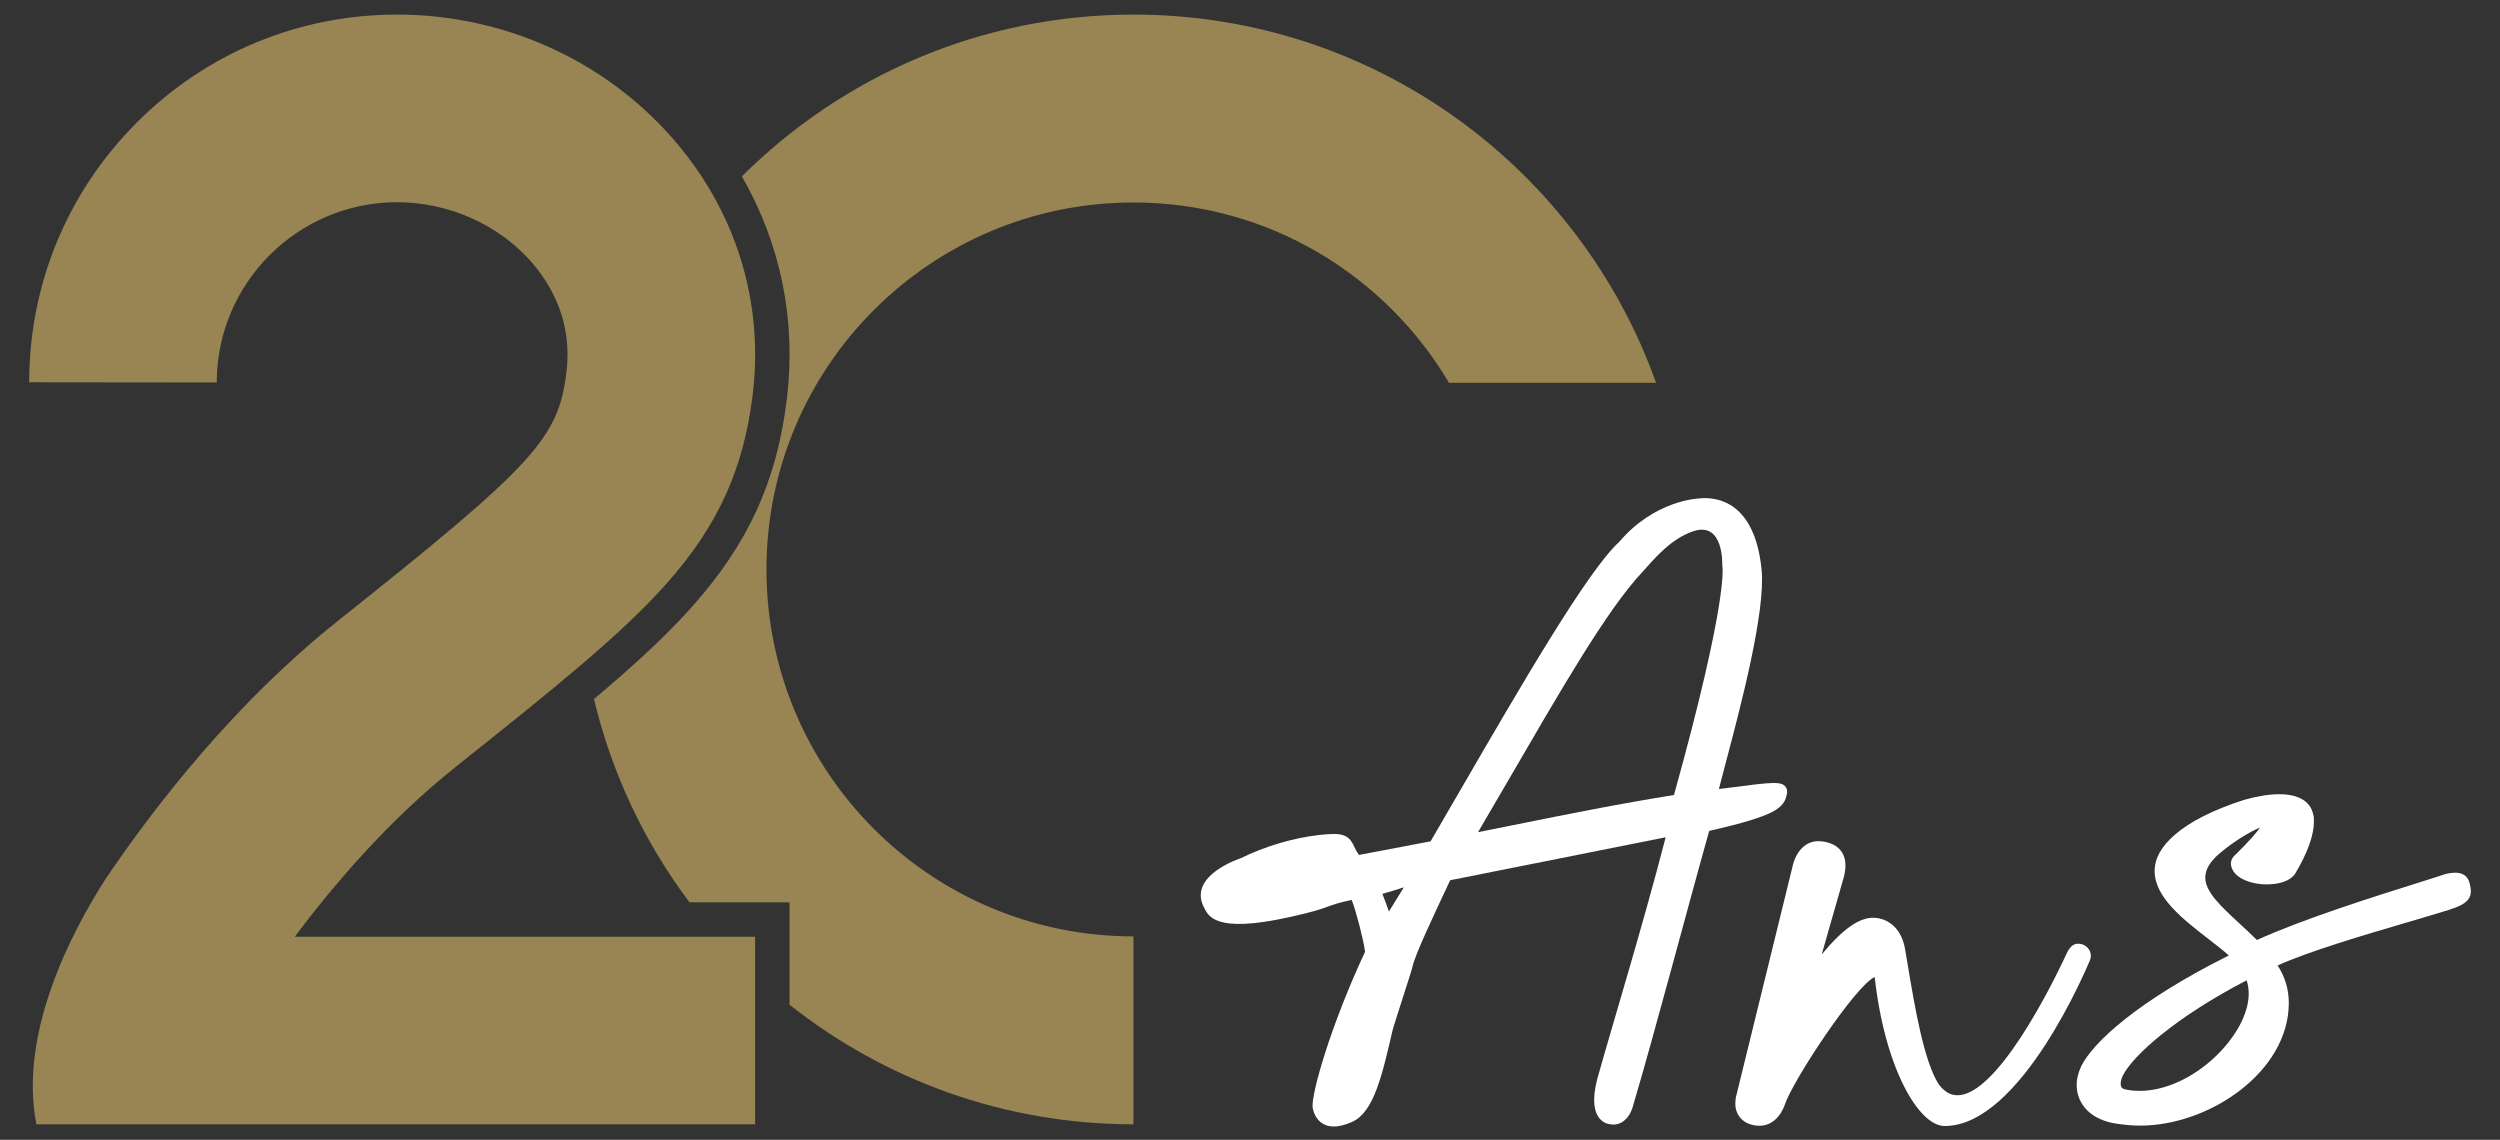 <?xml version="1.0" encoding="UTF-8"?><svg id="uuid-1e1d004e-2c43-4670-a07f-d2d8a2c00aa9" xmlns="http://www.w3.org/2000/svg" viewBox="0 0 370.27 168.81"><rect x="0" y="0" width="370.27" height="168.81" fill="#333333" stroke="none"/><path d="M264.68,117.54c.05-.52-.08-.75-.08-.75-.56-1.18-1.79-.99-8.89-.07-.39.05-.77.1-1.13.14.25-.97.58-2.22.95-3.63,2.25-8.49,6.01-22.68,5.37-28.92-1.01-9.9-6.48-10.81-9.32-10.48,0,0-6.51.23-11.76,6.43-4.61,4.13-14.7,21.53-23.6,36.88-1.49,2.58-2.95,5.09-4.34,7.47l-1.01.19c-3.26.62-6.48,1.24-9.58,1.82-.38-.48-.56-.87-.72-1.23-.84-1.9-1.94-2.09-5.27-1.71-3.71.41-8.02,1.69-11.54,3.43,0,0-7.78,2.49-5.5,7.17.67,1.3,1.48,4.04,12.67,1.56,3.64-.81,4.58-1.14,5.69-1.55.83-.3,1.76-.63,3.58-1,.67,1.71,1.72,5.8,1.98,7.67-5.04,10.78-7.98,20.98-7.77,23.06,0,0,.55,4.51,5.87,2.13,3.21-1.44,4.45-6.99,5.95-13.47.11-.47.83-2.7,1.46-4.67.85-2.63,1.41-4.39,1.55-4.98.42-1.78,3.11-7.48,5.07-11.65l.47-1.01,31.92-6.36c-3.54,13.66-7.78,27.37-10.14,35.82-1.68,6.49,1.87,6.67,1.87,6.67,1.72.34,3.03-.97,3.5-2.94,3.03-10.17,8.13-29.54,11.22-40.5,10.03-2.28,11.14-3.43,11.51-5.54ZM205.71,135c-.12-.4-.81-2.23-.97-2.61.94-.25,2.47-.75,3.18-.97,0,0-1.79,2.88-2.21,3.59ZM247.94,117.75c-8.07,1.27-16.84,3.05-24.88,4.67-1.39.28-2.77.56-4.15.83,1.39-2.37,2.85-4.87,4.33-7.42,7.79-13.38,14.74-25.53,20.06-31.17,1.94-2.18,4.23-4.84,7.4-5.95,4.65-1.64,4.38,4.98,4.38,4.98,0,0,1.17,4.13-7.15,34.06Z" fill="#fff" stroke-width="0"/><path d="M309.37,140.6c-.33-.5-.87-.8-1.53-.83h-.07c-.96,0-1.45.9-1.9,1.91-.09.2-9.05,19.79-15.58,20.51-1.21.15-2.23-.38-3.13-1.57-2.21-3.36-3.59-11.62-4.6-17.66-.14-.86-.28-1.68-.41-2.43-.57-3.26-2.71-4.51-4.53-4.6-2.18-.1-4.61,1.58-7.81,5.43l3.22-11.26c.5-1.74.37-3.11-.37-4.08-1.1-1.44-3.13-1.42-3.23-1.43-1.82-.08-3.34,1.31-3.89,3.54l-8.46,34.47-.06.7c-.07,1.82,1.11,3.16,3.02,3.4,3.21.43,4.28-3.02,4.29-3.05,1.22-3.68,10.56-17.77,13.33-18.94v.02c1.52,13.58,6.55,22.02,10.33,22.04h.04c11.27,0,21.1-23.58,21.52-24.58.2-.52.14-1.11-.17-1.59Z" fill="#fff" stroke-width="0"/><path d="M365.71,130.62c-.16-.53-.48-.91-.95-1.14-1.3-.61-3.31.21-3.37.24-.82.26-1.68.53-2.59.82-7.51,2.36-17.77,5.6-24.53,8.68-.83-.82-1.68-1.61-2.51-2.37l-.04-.04c-2.74-2.53-5.1-4.7-5.1-6.83,0-1.18.67-2.33,2.04-3.52,2.16-1.84,4.57-3.29,6.09-3.9-.53.74-1.57,1.97-3.61,3.98-.03.03-.81.6-.72,1.49.2,1.9,2.74,2.92,5.15,2.95h.15c3.41,0,4.21-1.59,4.24-1.64,1.8-2.99,2.75-5.64,2.75-7.68,0-.36,0-.71-.1-1-.19-.96-.71-1.71-1.55-2.23-1.76-1.08-4.78-1.07-8.74.05-4.54,1.47-7.98,3.21-10.22,5.16-2.01,1.75-2.98,3.51-2.98,5.38,0,3.89,4.26,7.18,8.01,10.08l.07.06c1.07.83,2.09,1.61,2.91,2.35-13.53,6.75-20.18,12.92-21.89,16.46-.44.98-.65,1.86-.65,2.67,0,3.03,2.25,5.25,5.88,5.78,1.32.2,2.49.29,3.56.29,10.16,0,21.98-7.94,21.98-18.17,0-2-.57-3.91-1.66-5.55,4.76-2.14,12.78-4.5,19.25-6.4,2.23-.66,4.33-1.27,6.08-1.82,3.04-.95,3.73-1.88,3.05-4.15ZM331.6,136.95h0s0,0,0,0h0ZM316.85,161.56c-.75,0-1.31-.05-1.92-.18-.44-.08-.84-.2-.84-.85,0-.38.12-.83.32-1.23,1.49-2.98,7.85-8.66,18.33-14.11.21.6.31,1.27.31,2.02,0,6-8.17,14.36-16.2,14.36Z" fill="#fff" stroke-width="0"/><path d="M67.4,113.65c15.08-12,24.66-19.73,31.28-27.17,7.64-8.59,11.47-16.99,12.81-28.11,1.67-13.9-2.62-27.45-12.1-38.14C89.2,8.75,74.41,2.16,58.82,2.16c-14.55,0-28.23,5.66-38.52,15.95-10.29,10.28-15.97,23.96-15.98,38.51l27.78.03c.01-14.72,12-26.7,26.72-26.7,7.54,0,14.93,3.26,19.78,8.73,2.92,3.3,6.22,8.81,5.3,16.38-1.19,9.89-4.67,13.68-33.81,36.86-15.1,12.01-26.87,27.05-34.46,38.27-5.06,7.9-12.89,22.83-10.24,36.33h106.45v-27.78H43.66c6.14-8.2,14.21-17.5,23.74-25.08Z" fill="#988553" stroke-width="0"/><path d="M167.88,29.99c19.91,0,37.27,10.74,46.73,26.71h30.67C233.93,24.91,203.57,2.16,167.88,2.16c-22.64,0-43.13,9.16-58,23.96,5.72,9.94,8.07,21.29,6.67,32.87-1.47,12.23-5.68,21.47-14.07,30.89-3.81,4.28-8.52,8.61-14.51,13.66,2.65,11.07,7.52,21.28,14.15,30.1h14.82v15.17c14,11.08,31.69,17.71,50.93,17.71v-27.83c-30.02,0-54.35-24.33-54.35-54.35s24.33-54.35,54.35-54.35Z" fill="#988553" stroke-width="0"/></svg>